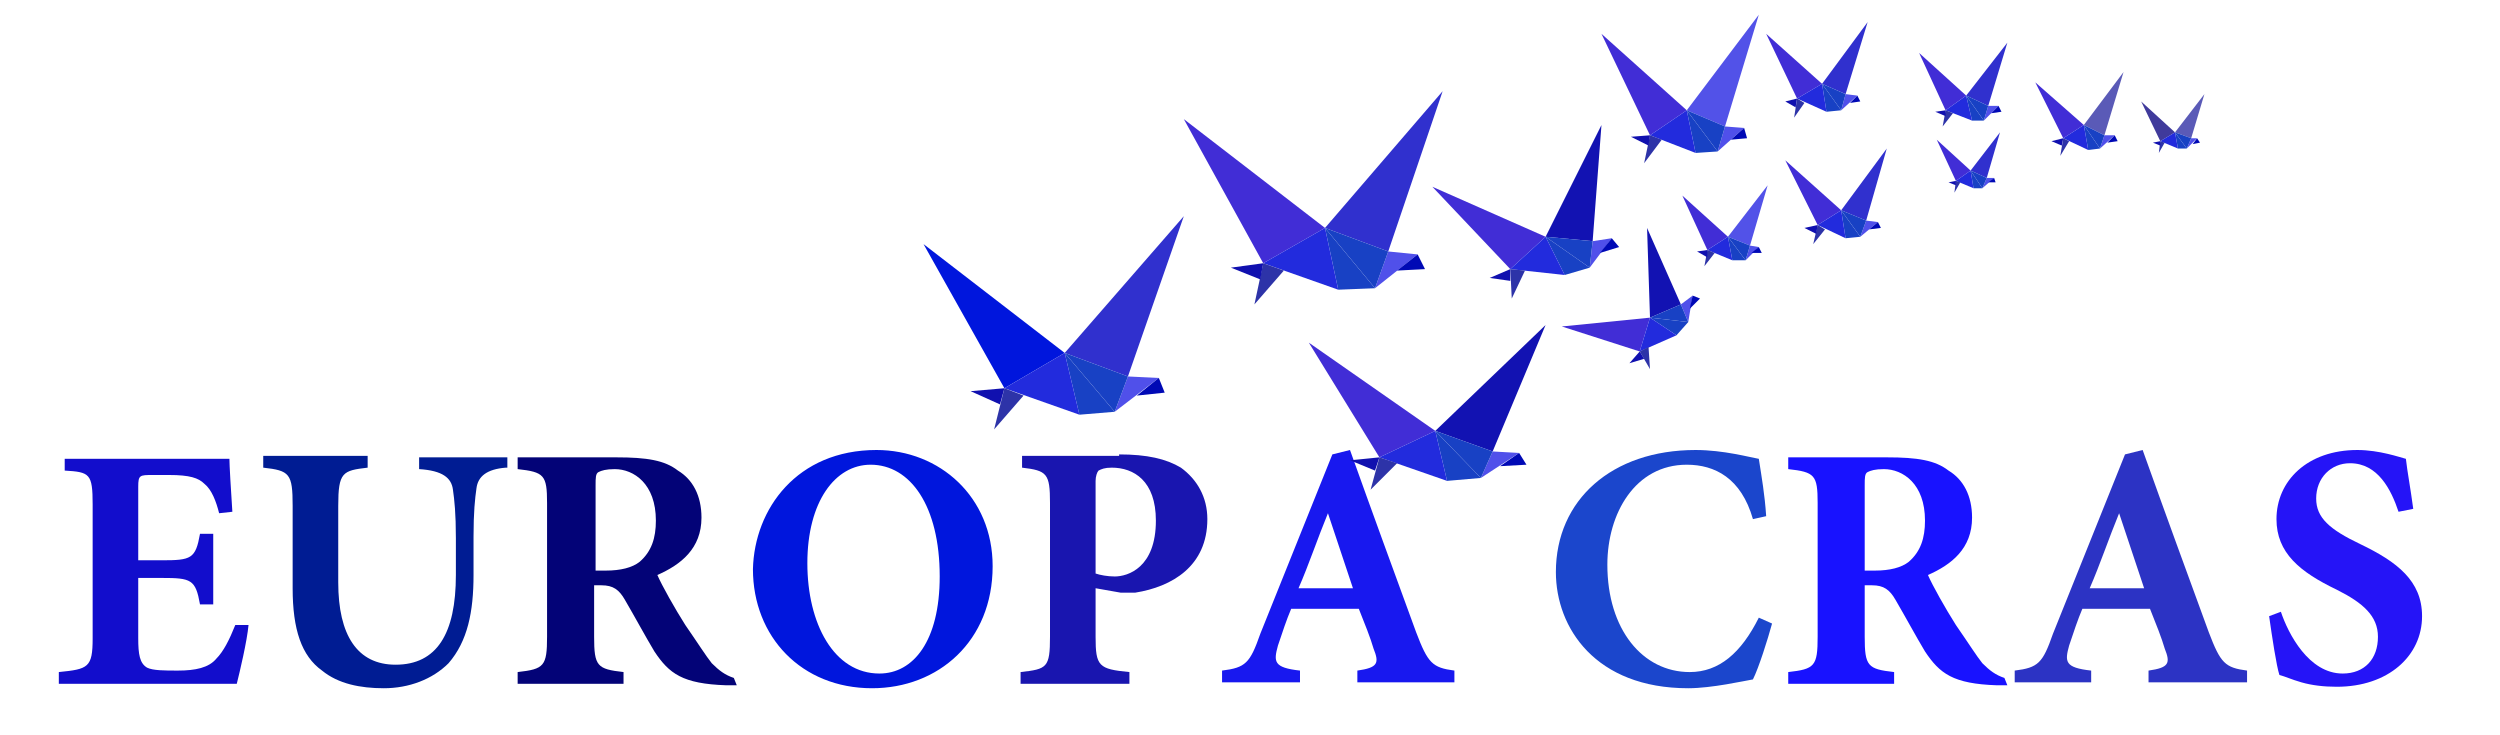 <?xml version="1.0" encoding="utf-8"?>
<!-- Generator: Adobe Illustrator 24.1.2, SVG Export Plug-In . SVG Version: 6.00 Build 0)  -->
<svg version="1.1" id="Layer_1" xmlns="http://www.w3.org/2000/svg" xmlns:xlink="http://www.w3.org/1999/xlink" x="0px" y="0px"
	 viewBox="0 0 170 50" style="enable-background:new 0 0 170 50;" xml:space="preserve">
<style type="text/css">
	.st0{fill:#1212B2;}
	.st1{fill:#412DD6;}
	.st2{fill:#5050EA;}
	.st3{fill:#0009B5;}
	.st4{fill:#1841C4;}
	.st5{fill:#222BDD;}
	.st6{fill:#2D33A8;}
	.st7{fill:#1010AF;}
	.st8{enable-background:new    ;}
	.st9{fill:#120DCC;}
	.st10{fill:#001C93;}
	.st11{fill:#030377;}
	.st12{fill:#0016DD;}
	.st13{fill:#1915AF;}
	.st14{fill:#1818EF;}
	.st15{fill:#1B46CC;}
	.st16{fill:#1812FF;}
	.st17{fill:#2C33C4;}
	.st18{fill:#2514F7;}
	.st19{fill:#3030CE;}
	.st20{fill:#5252E8;}
	.st21{fill:#5A5AB7;}
	.st22{fill:#403A9B;}
</style>
<g id="Layer_1_1_">
	<g>
		<polygon class="st0" points="105.1,16.1 108.3,16.4 108.9,8.5 		"/>
		<polygon class="st1" points="105.1,16.1 102.7,18.3 97.4,12.7 		"/>
		<polygon class="st2" points="108.3,16.4 109.6,16.2 108.1,18.2 		"/>
		<polygon class="st3" points="108.8,17.2 109.6,16.2 110.1,16.8 		"/>
		<polygon class="st4" points="108.1,18.2 108.3,16.4 105.1,16.1 		"/>
		<polygon class="st4" points="108.1,18.2 106.4,18.7 105.1,16.1 		"/>
		<polygon class="st5" points="106.4,18.7 105.1,16.1 102.7,18.3 		"/>
		<polygon class="st6" points="102.7,18.3 103.7,18.4 102.8,20.3 		"/>
		<polygon class="st7" points="102.7,18.3 102.7,19.1 101.3,18.9 		"/>
	</g>
	<g class="st8">
		<path class="st9" d="M16.9,42.5c-0.1,1.1-0.6,3.2-0.8,4H4v-0.8c2-0.2,2.3-0.3,2.3-2.3v-9.1c0-2.1-0.2-2.2-1.9-2.3v-0.8h11.2
			c0,0.4,0.1,2.1,0.2,3.6l-0.9,0.1c-0.2-0.8-0.5-1.6-1-2c-0.4-0.4-1-0.6-2.4-0.6h-1.1c-0.9,0-1,0-1,0.8v5H11c2,0,2.3-0.1,2.6-1.8
			h0.9v4.8h-0.9c-0.3-1.7-0.6-1.8-2.6-1.8H9.4v4.1c0,1.1,0.1,1.7,0.6,2c0.4,0.2,1.2,0.2,2.1,0.2c1.2,0,2.1-0.2,2.6-0.8
			c0.5-0.5,0.9-1.3,1.3-2.3L16.9,42.5z"/>
	</g>
	<g class="st8">
		<path class="st10" d="M34.4,31.8c-1.3,0.1-1.9,0.6-2,1.4c-0.1,0.7-0.2,1.6-0.2,3.3v2.6c0,2.5-0.4,4.5-1.7,6
			c-1.1,1.1-2.7,1.7-4.4,1.7c-1.6,0-3.1-0.3-4.2-1.2c-1.4-1-2-2.8-2-5.6v-5.6c0-2.2-0.2-2.4-2-2.6v-0.8H25v0.8c-1.7,0.2-2,0.3-2,2.6
			v5.2c0,3.6,1.3,5.6,3.9,5.6c2.8,0,4.1-2.1,4.1-6.1v-2.5c0-1.7-0.1-2.6-0.2-3.3c-0.1-0.8-0.7-1.3-2.3-1.4v-0.8h6V31.8z"/>
	</g>
	<g class="st8">
		<path class="st11" d="M50.1,46.6c-0.1,0-0.4,0-0.7,0c-3-0.1-3.9-0.8-4.9-2.3c-0.6-1-1.3-2.3-2-3.5c-0.4-0.7-0.8-1-1.6-1h-0.5v3.5
			c0,2,0.2,2.2,2,2.4v0.8h-7.2v-0.8c1.8-0.2,2-0.4,2-2.4v-9.1c0-1.9-0.2-2.1-2-2.3v-0.8h6.7c2.1,0,3.3,0.2,4.2,0.9
			c1,0.6,1.6,1.7,1.6,3.2c0,2.1-1.4,3.2-3,3.9c0.3,0.7,1.2,2.3,1.9,3.4c0.9,1.3,1.4,2.1,1.8,2.6c0.5,0.5,0.9,0.8,1.5,1L50.1,46.6z
			 M41.2,38.8c1,0,1.8-0.2,2.3-0.6c0.8-0.7,1.1-1.6,1.1-2.8c0-2.5-1.5-3.5-2.8-3.5c-0.6,0-0.9,0.1-1.1,0.2c-0.2,0.1-0.2,0.4-0.2,0.9
			v5.8H41.2z"/>
	</g>
	<g class="st8">
		<path class="st12" d="M59.6,30.6c4.3,0,7.9,3.2,7.9,7.9c0,5.1-3.7,8.3-8.2,8.3c-4.8,0-8.1-3.5-8.1-8.1
			C51.3,34.6,54.2,30.6,59.6,30.6L59.6,30.6z M59.2,31.6c-2.4,0-4.3,2.5-4.3,6.7c0,4.1,1.8,7.5,4.9,7.5c2.3,0,4.1-2.2,4.1-6.6
			C63.9,34.4,61.9,31.6,59.2,31.6L59.2,31.6z"/>
	</g>
	<g class="st8">
		<path class="st13" d="M76.1,30.9c1.9,0,3.2,0.3,4.2,0.9c1.1,0.8,1.8,2,1.8,3.5c0,3.2-2.4,4.6-4.9,5c-0.4,0-0.7,0-1,0L74.5,40v3.3
			c0,2,0.2,2.2,2.3,2.4v0.8h-7.4v-0.8c1.8-0.2,2-0.3,2-2.4v-9.1c0-2-0.2-2.2-1.9-2.4v-0.8H76.1z M74.5,39c0.3,0.1,0.8,0.2,1.3,0.2
			c0.9,0,2.8-0.6,2.8-3.8c0-2.7-1.5-3.6-3-3.6c-0.5,0-0.7,0.1-0.9,0.2c-0.1,0.1-0.2,0.4-0.2,0.7V39z"/>
	</g>
	<g class="st8">
		<path class="st14" d="M92.3,46.4v-0.8c1.4-0.2,1.5-0.5,1.1-1.5c-0.2-0.7-0.6-1.7-1-2.7h-4.6c-0.3,0.7-0.6,1.6-0.9,2.5
			c-0.3,1.1-0.3,1.5,1.5,1.7v0.8h-5.3l0-0.8c1.6-0.2,1.9-0.5,2.6-2.5l4.9-12.2l1.2-0.3c1.5,4.2,3,8.3,4.5,12.4
			c0.8,2.1,1.1,2.4,2.6,2.6v0.8H92.3z M90.3,34.9L90.3,34.9c-0.7,1.7-1.3,3.5-2,5.1H92L90.3,34.9z"/>
	</g>
	<g class="st8">
	</g>
	<g class="st8">
		<path class="st15" d="M120.5,42.4c-0.3,1.1-0.9,3-1.3,3.8c-0.6,0.1-2.8,0.6-4.4,0.6c-6.3,0-9-4.1-9-7.9c0-4.9,3.8-8.3,9.5-8.3
			c1.9,0,3.7,0.5,4.3,0.6c0.2,1.3,0.4,2.4,0.5,3.9l-0.9,0.2c-0.8-2.8-2.6-3.7-4.5-3.7c-3.5,0-5.4,3.3-5.4,6.8c0,4.4,2.4,7.3,5.6,7.3
			c2,0,3.5-1.3,4.7-3.7L120.5,42.4z"/>
	</g>
	<g class="st8">
		<path class="st16" d="M136.5,46.6c-0.1,0-0.4,0-0.7,0c-3-0.1-3.9-0.8-4.9-2.3c-0.6-1-1.3-2.3-2-3.5c-0.4-0.7-0.8-1-1.6-1h-0.5v3.5
			c0,2,0.2,2.2,2,2.4v0.8h-7.2v-0.8c1.8-0.2,2-0.4,2-2.4v-9.1c0-1.9-0.2-2.1-2-2.3v-0.8h6.7c2.1,0,3.3,0.2,4.2,0.9
			c1,0.6,1.6,1.7,1.6,3.2c0,2.1-1.4,3.2-3,3.9c0.3,0.7,1.2,2.3,1.9,3.4c0.9,1.3,1.4,2.1,1.8,2.6c0.5,0.5,0.9,0.8,1.5,1L136.5,46.6z
			 M127.5,38.8c1,0,1.8-0.2,2.3-0.6c0.8-0.7,1.1-1.6,1.1-2.8c0-2.5-1.5-3.5-2.8-3.5c-0.6,0-0.9,0.1-1.1,0.2
			c-0.2,0.1-0.2,0.4-0.2,0.9v5.8H127.5z"/>
	</g>
	<g class="st8">
		<path class="st17" d="M146.1,46.4v-0.8c1.4-0.2,1.5-0.5,1.1-1.5c-0.2-0.7-0.6-1.7-1-2.7h-4.6c-0.3,0.7-0.6,1.6-0.9,2.5
			c-0.3,1.1-0.3,1.5,1.5,1.7v0.8H137l0-0.8c1.6-0.2,1.9-0.5,2.6-2.5l4.9-12.2l1.2-0.3c1.5,4.2,3,8.3,4.5,12.4
			c0.8,2.1,1.1,2.4,2.6,2.6v0.8H146.1z M144.1,34.9L144.1,34.9c-0.7,1.7-1.3,3.5-2,5.1h3.7L144.1,34.9z"/>
	</g>
	<g class="st8">
		<path class="st18" d="M163.1,34.8c-0.5-1.5-1.4-3.3-3.3-3.3c-1.3,0-2.3,1-2.3,2.4c0,1.3,0.9,2.1,3,3.1c2.5,1.2,4.2,2.5,4.2,4.9
			c0,2.7-2.3,4.8-5.8,4.8c-0.9,0-1.7-0.1-2.4-0.3c-0.7-0.2-1.1-0.4-1.5-0.5c-0.2-0.6-0.5-2.6-0.7-4l0.8-0.3c0.5,1.5,1.9,4.2,4.2,4.2
			c1.5,0,2.4-1,2.4-2.5c0-1.4-1-2.3-2.8-3.2c-2.5-1.2-4.1-2.5-4.1-4.8c0-2.6,2.1-4.7,5.5-4.7c1.5,0,2.9,0.5,3.3,0.6
			c0.1,0.9,0.3,1.9,0.5,3.4L163.1,34.8z"/>
	</g>
	<g>
		<polygon class="st19" points="90.1,15.5 94.4,17.1 98.1,6.2 		"/>
		<polygon class="st1" points="90.1,15.5 85.9,17.9 80.5,8.1 		"/>
		<polygon class="st2" points="94.4,17.1 96.4,17.3 93.5,19.6 		"/>
		<polygon class="st3" points="95,18.4 96.4,17.3 96.9,18.3 		"/>
		<polygon class="st4" points="93.5,19.6 94.4,17.1 90.1,15.5 		"/>
		<polygon class="st4" points="93.5,19.6 91,19.7 90.1,15.5 		"/>
		<polygon class="st5" points="91,19.7 90.1,15.5 85.9,17.9 		"/>
		<polygon class="st6" points="85.9,17.9 87.3,18.4 85.3,20.7 		"/>
		<polygon class="st7" points="85.9,17.9 85.7,19 83.7,18.2 		"/>
	</g>
	<g>
		<polygon class="st20" points="114.7,7.5 117.3,8.6 119.6,1 		"/>
		<polygon class="st1" points="114.7,7.5 112.2,9.2 108.9,2.3 		"/>
		<polygon class="st2" points="117.3,8.6 118.6,8.7 116.8,10.3 		"/>
		<polygon class="st3" points="117.7,9.5 118.6,8.7 118.8,9.4 		"/>
		<polygon class="st4" points="116.8,10.3 117.3,8.6 114.7,7.5 		"/>
		<polygon class="st4" points="116.8,10.3 115.3,10.4 114.7,7.5 		"/>
		<polygon class="st5" points="115.3,10.4 114.7,7.5 112.2,9.2 		"/>
		<polygon class="st6" points="112.2,9.2 113,9.5 111.8,11.1 		"/>
		<polygon class="st7" points="112.2,9.2 112.1,9.9 110.9,9.3 		"/>
	</g>
	<g>
		<polygon class="st19" points="133.7,6.5 135.2,7.2 136.5,2.9 		"/>
		<polygon class="st1" points="133.7,6.5 132.3,7.5 130.5,3.6 		"/>
		<polygon class="st2" points="135.2,7.2 135.9,7.2 134.9,8.2 		"/>
		<polygon class="st3" points="135.4,7.7 135.9,7.2 136.1,7.6 		"/>
		<polygon class="st4" points="134.9,8.2 135.2,7.2 133.7,6.5 		"/>
		<polygon class="st4" points="134.9,8.2 134.1,8.2 133.7,6.5 		"/>
		<polygon class="st5" points="134.1,8.2 133.7,6.5 132.3,7.5 		"/>
		<polygon class="st6" points="132.3,7.5 132.8,7.7 132.1,8.6 		"/>
		<polygon class="st7" points="132.3,7.5 132.3,7.9 131.6,7.6 		"/>
	</g>
	<g>
		<polygon class="st0" points="112.2,21.6 114.3,20.7 112,15.5 		"/>
		<polygon class="st1" points="112.2,21.6 111.5,23.9 106.2,22.2 		"/>
		<polygon class="st2" points="114.3,20.7 115.1,20.1 114.8,21.9 		"/>
		<polygon class="st3" points="114.9,21 115.1,20.1 115.6,20.3 		"/>
		<polygon class="st4" points="114.8,21.9 114.3,20.7 112.2,21.6 		"/>
		<polygon class="st4" points="114.8,21.9 114,22.8 112.2,21.6 		"/>
		<polygon class="st5" points="114,22.8 112.2,21.6 111.5,23.9 		"/>
		<polygon class="st6" points="111.5,23.9 112.1,23.6 112.2,25.1 		"/>
		<polygon class="st7" points="111.5,23.9 111.8,24.4 110.8,24.7 		"/>
	</g>
	<g>
		<polygon class="st20" points="117.5,16.1 119,16.7 120.2,12.6 		"/>
		<polygon class="st1" points="117.5,16.1 116.1,17 114.4,13.3 		"/>
		<polygon class="st2" points="119,16.7 119.6,16.8 118.7,17.7 		"/>
		<polygon class="st3" points="119.1,17.2 119.6,16.8 119.8,17.2 		"/>
		<polygon class="st4" points="118.7,17.7 119,16.7 117.5,16.1 		"/>
		<polygon class="st4" points="118.7,17.7 117.8,17.7 117.5,16.1 		"/>
		<polygon class="st5" points="117.8,17.7 117.5,16.1 116.1,17 		"/>
		<polygon class="st6" points="116.1,17 116.6,17.2 115.9,18.1 		"/>
		<polygon class="st7" points="116.1,17 116.1,17.5 115.4,17.1 		"/>
	</g>
	<g>
		<polygon class="st19" points="123.9,5.7 125.5,6.4 127,1.5 		"/>
		<polygon class="st1" points="123.9,5.7 122.2,6.7 120.1,2.3 		"/>
		<polygon class="st2" points="125.5,6.4 126.3,6.5 125.2,7.5 		"/>
		<polygon class="st3" points="125.8,7 126.3,6.5 126.5,6.9 		"/>
		<polygon class="st4" points="125.2,7.5 125.5,6.4 123.9,5.7 		"/>
		<polygon class="st4" points="125.2,7.5 124.2,7.6 123.9,5.7 		"/>
		<polygon class="st5" points="124.2,7.6 123.9,5.7 122.2,6.7 		"/>
		<polygon class="st6" points="122.2,6.7 122.7,7 122,8 		"/>
		<polygon class="st7" points="122.2,6.7 122.1,7.3 121.4,6.9 		"/>
	</g>
	<g>
		<polygon class="st19" points="125.2,14.3 126.9,15 128.3,10.1 		"/>
		<polygon class="st1" points="125.2,14.3 123.6,15.3 121.4,10.9 		"/>
		<polygon class="st2" points="126.9,15 127.7,15.1 126.5,16.1 		"/>
		<polygon class="st3" points="127.1,15.6 127.7,15.1 127.9,15.5 		"/>
		<polygon class="st4" points="126.5,16.1 126.9,15 125.2,14.3 		"/>
		<polygon class="st4" points="126.5,16.1 125.5,16.2 125.2,14.3 		"/>
		<polygon class="st5" points="125.5,16.2 125.2,14.3 123.6,15.3 		"/>
		<polygon class="st6" points="123.6,15.3 124.1,15.6 123.3,16.6 		"/>
		<polygon class="st7" points="123.6,15.3 123.5,15.9 122.7,15.5 		"/>
	</g>
	<g>
		<polygon class="st19" points="134,11.6 135.1,12.1 136,9 		"/>
		<polygon class="st1" points="134,11.6 133,12.3 131.7,9.5 		"/>
		<polygon class="st2" points="135.1,12.1 135.6,12.1 134.8,12.8 		"/>
		<polygon class="st3" points="135.2,12.4 135.6,12.1 135.7,12.4 		"/>
		<polygon class="st4" points="134.8,12.8 135.1,12.1 134,11.6 		"/>
		<polygon class="st4" points="134.8,12.8 134.2,12.8 134,11.6 		"/>
		<polygon class="st5" points="134.2,12.8 134,11.6 133,12.3 		"/>
		<polygon class="st6" points="133,12.3 133.3,12.4 132.9,13.1 		"/>
		<polygon class="st7" points="133,12.3 133,12.6 132.5,12.4 		"/>
	</g>
	<g>
		<polygon class="st21" points="141.7,8.5 143.1,9.2 144.4,4.9 		"/>
		<polygon class="st1" points="141.7,8.5 140.3,9.4 138.4,5.6 		"/>
		<polygon class="st2" points="143.1,9.2 143.8,9.2 142.8,10.1 		"/>
		<polygon class="st3" points="143.3,9.7 143.8,9.2 144,9.6 		"/>
		<polygon class="st4" points="142.8,10.1 143.1,9.2 141.7,8.5 		"/>
		<polygon class="st4" points="142.8,10.1 142,10.2 141.7,8.5 		"/>
		<polygon class="st5" points="142,10.2 141.7,8.5 140.3,9.4 		"/>
		<polygon class="st6" points="140.3,9.4 140.7,9.6 140.1,10.6 		"/>
		<polygon class="st7" points="140.3,9.4 140.2,9.9 139.5,9.6 		"/>
	</g>
	<g>
		<polygon class="st21" points="147.9,9 149,9.4 149.9,6.4 		"/>
		<polygon class="st22" points="147.9,9 146.9,9.6 145.6,6.9 		"/>
		<polygon class="st2" points="149,9.4 149.4,9.4 148.7,10.1 		"/>
		<polygon class="st3" points="149.1,9.8 149.4,9.4 149.6,9.7 		"/>
		<polygon class="st4" points="148.7,10.1 149,9.4 147.9,9 		"/>
		<polygon class="st4" points="148.7,10.1 148.1,10.1 147.9,9 		"/>
		<polygon class="st5" points="148.1,10.1 147.9,9 146.9,9.6 		"/>
		<polygon class="st6" points="146.9,9.6 147.2,9.7 146.8,10.4 		"/>
		<polygon class="st7" points="146.9,9.6 146.9,9.9 146.4,9.7 		"/>
	</g>
	<g>
		<polygon class="st19" points="72.4,24 76.7,25.6 80.5,14.7 		"/>
		<polygon class="st12" points="72.4,24 68.3,26.4 62.8,16.6 		"/>
		<polygon class="st2" points="76.7,25.6 78.8,25.7 75.8,28 		"/>
		<polygon class="st3" points="77.3,26.9 78.8,25.7 79.2,26.7 		"/>
		<polygon class="st4" points="75.8,28 76.7,25.6 72.4,24 		"/>
		<polygon class="st4" points="75.8,28 73.4,28.2 72.4,24 		"/>
		<polygon class="st5" points="73.4,28.2 72.4,24 68.3,26.4 		"/>
		<polygon class="st6" points="68.3,26.4 69.6,26.9 67.6,29.2 		"/>
		<polygon class="st7" points="68.3,26.4 68,27.5 66,26.6 		"/>
	</g>
</g>
<g id="Livello_3">
	<g>
		<polygon class="st0" points="97.6,29.3 101.5,30.7 105.1,22.1 		"/>
		<polygon class="st1" points="97.6,29.3 93.8,31.1 89,23.3 		"/>
		<polygon class="st2" points="101.5,30.7 103.3,30.8 100.7,32.5 		"/>
		<polygon class="st3" points="102,31.7 103.3,30.8 103.8,31.6 		"/>
		<polygon class="st4" points="100.7,32.5 101.5,30.7 97.6,29.3 		"/>
		<polygon class="st4" points="100.7,32.5 98.4,32.7 97.6,29.3 		"/>
		<polygon class="st5" points="98.4,32.7 97.6,29.3 93.8,31.1 		"/>
		<polygon class="st6" points="93.8,31.1 95,31.5 93.2,33.3 		"/>
		<polygon class="st7" points="93.8,31.1 93.5,32 91.8,31.3 		"/>
	</g>
</g>
<g id="Livello_2">
</g>
<g>
</g>
<g>
</g>
<g>
</g>
<g>
</g>
<g>
</g>
<g>
</g>
<g>
</g>
<g>
</g>
<g>
</g>
<g>
</g>
<g>
</g>
<g>
</g>
<g>
</g>
<g>
</g>
<g>
</g>
</svg>
